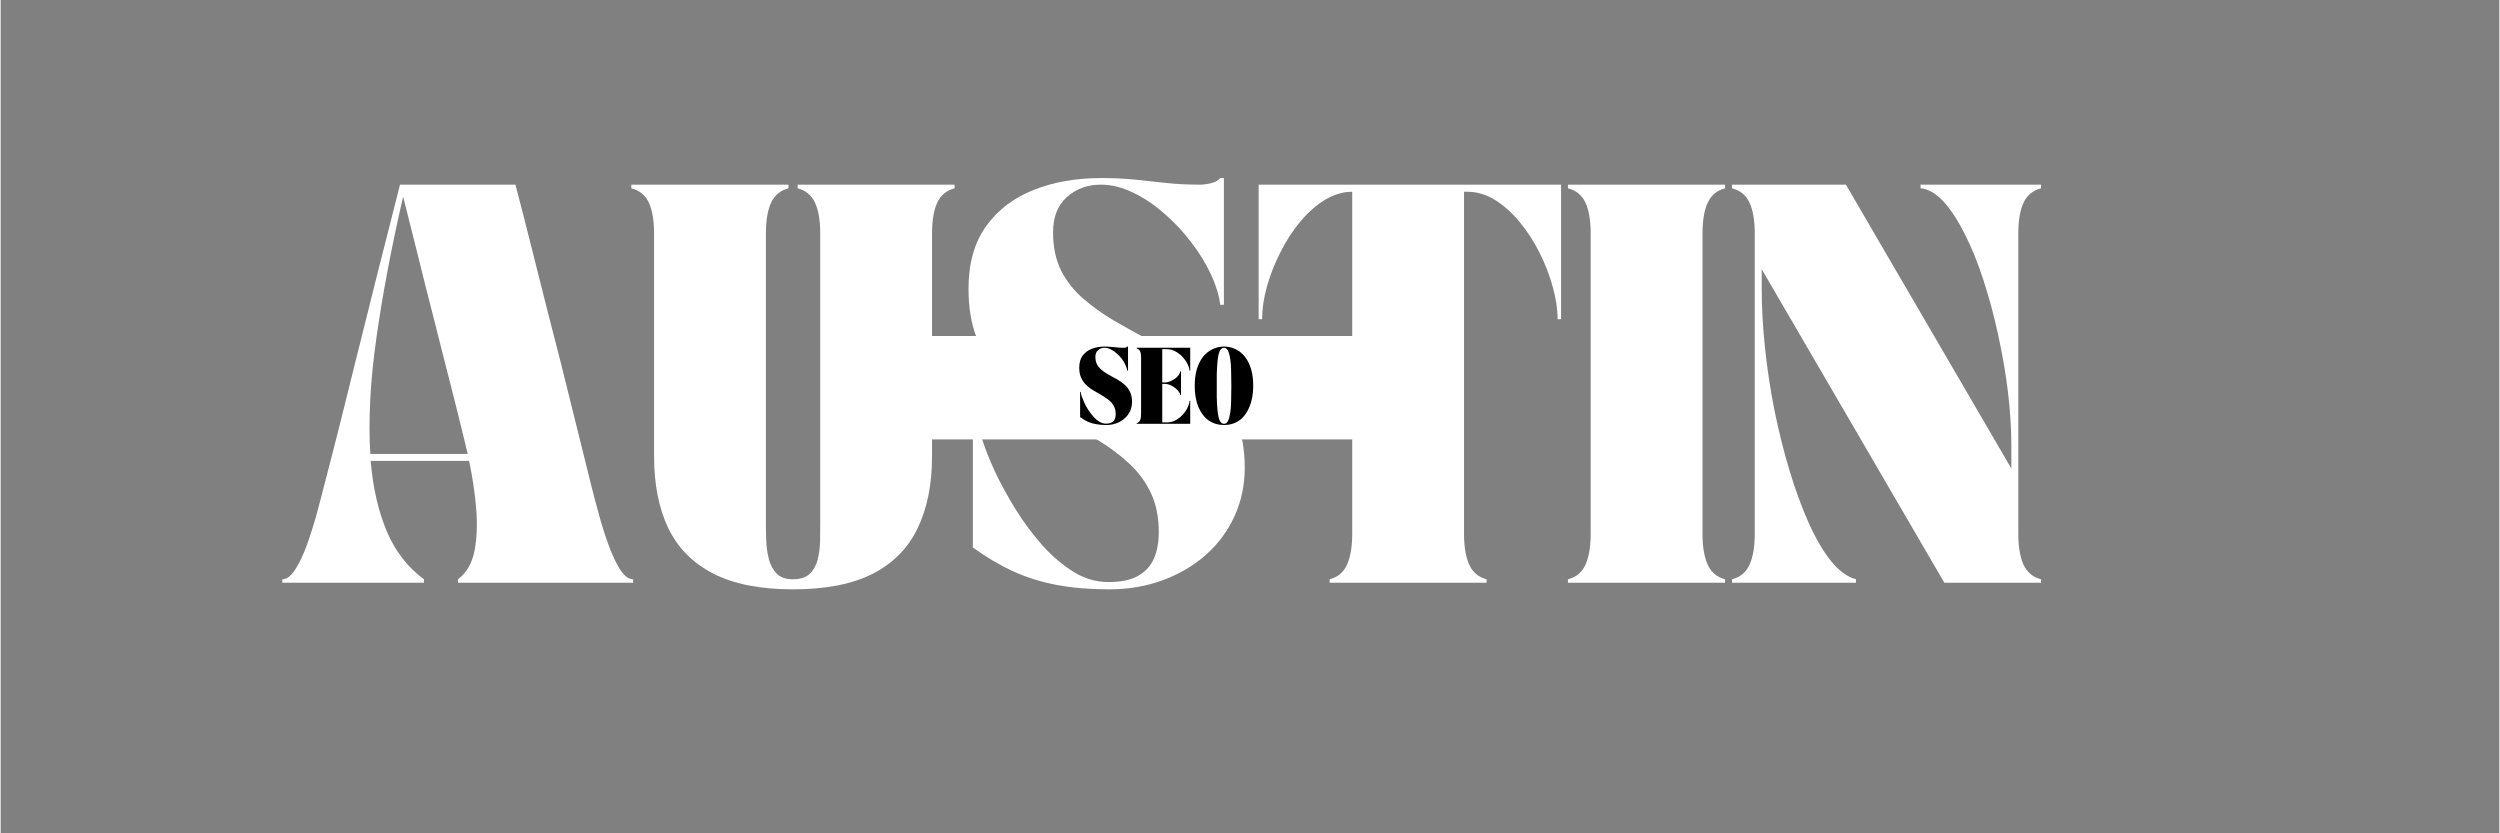 <svg xmlns="http://www.w3.org/2000/svg" xmlns:xlink="http://www.w3.org/1999/xlink" width="300" zoomAndPan="magnify" viewBox="0 0 224.88 75" height="100" preserveAspectRatio="xMidYMid meet" version="1.0"><rect x="0" y="0" width="224.88" height="75" fill="#808080" stroke="none"/><defs><g/><clipPath id="1b7532f487"><path d="M 75.027 30.242 L 131.332 30.242 L 131.332 39.543 L 75.027 39.543 Z M 75.027 30.242 " clip-rule="nonzero"/></clipPath></defs><g fill="#ffffff" fill-opacity="1"><g transform="translate(25.346, 52.447)"><g><path d="M 0 0 L 0 -0.312 C 0.395 -0.312 0.773 -0.594 1.141 -1.156 C 1.516 -1.727 1.863 -2.453 2.188 -3.328 C 2.508 -4.211 2.805 -5.145 3.078 -6.125 C 3.348 -7.113 3.586 -8.023 3.797 -8.859 C 4.348 -10.973 4.848 -12.926 5.297 -14.719 C 5.742 -16.508 6.172 -18.227 6.578 -19.875 C 6.992 -21.52 7.406 -23.164 7.812 -24.812 C 8.219 -26.457 8.648 -28.176 9.109 -29.969 C 9.566 -31.77 10.062 -33.723 10.594 -35.828 L 20.984 -35.828 C 21.535 -33.723 22.035 -31.77 22.484 -29.969 C 22.93 -28.176 23.363 -26.457 23.781 -24.812 C 24.207 -23.164 24.629 -21.52 25.047 -19.875 C 25.461 -18.227 25.891 -16.508 26.328 -14.719 C 26.766 -12.926 27.25 -10.973 27.781 -8.859 C 27.988 -8.023 28.227 -7.113 28.5 -6.125 C 28.77 -5.145 29.066 -4.211 29.391 -3.328 C 29.711 -2.453 30.055 -1.727 30.422 -1.156 C 30.797 -0.594 31.18 -0.312 31.578 -0.312 L 31.578 0 L 15.812 0 L 15.812 -0.312 C 16.582 -0.895 17.078 -1.742 17.297 -2.859 C 17.516 -3.973 17.566 -5.234 17.453 -6.641 C 17.336 -8.055 17.125 -9.5 16.812 -10.969 L 7.953 -10.969 C 8.16 -8.539 8.645 -6.426 9.406 -4.625 C 10.176 -2.82 11.289 -1.383 12.75 -0.312 L 12.75 0 Z M 10.875 -34.75 C 9.82 -30.164 9.02 -25.926 8.469 -22.031 C 7.914 -18.133 7.734 -14.656 7.922 -11.594 L 16.688 -11.594 C 16.5 -12.406 16.305 -13.203 16.109 -13.984 C 15.91 -14.773 15.723 -15.531 15.547 -16.25 C 15.172 -17.707 14.836 -19.016 14.547 -20.172 C 14.254 -21.328 13.977 -22.422 13.719 -23.453 C 13.457 -24.492 13.188 -25.555 12.906 -26.641 C 12.633 -27.734 12.336 -28.926 12.016 -30.219 C 11.691 -31.52 11.312 -33.031 10.875 -34.75 Z M 10.875 -34.75 "/></g></g></g><g fill="#ffffff" fill-opacity="1"><g transform="translate(55.979, 52.447)"><g><path d="M 0.781 -35.828 L 14.922 -35.828 L 14.922 -35.5 C 14.191 -35.312 13.672 -34.879 13.359 -34.203 C 13.047 -33.523 12.891 -32.598 12.891 -31.422 L 12.891 -5.344 C 12.891 -4.883 12.898 -4.367 12.922 -3.797 C 12.941 -3.234 13.02 -2.68 13.156 -2.141 C 13.289 -1.609 13.523 -1.172 13.859 -0.828 C 14.191 -0.484 14.672 -0.312 15.297 -0.312 C 15.973 -0.312 16.484 -0.473 16.828 -0.797 C 17.172 -1.117 17.41 -1.539 17.547 -2.062 C 17.68 -2.594 17.754 -3.145 17.766 -3.719 C 17.773 -4.301 17.781 -4.844 17.781 -5.344 L 17.781 -31.422 C 17.781 -32.598 17.625 -33.523 17.312 -34.203 C 17 -34.879 16.477 -35.312 15.75 -35.5 L 15.75 -35.828 L 29.875 -35.828 L 29.875 -35.5 C 29.145 -35.312 28.625 -34.879 28.312 -34.203 C 28 -33.523 27.844 -32.598 27.844 -31.422 L 27.844 -11.375 C 27.844 -8.863 27.414 -6.719 26.562 -4.938 C 25.719 -3.156 24.379 -1.785 22.547 -0.828 C 20.711 0.117 18.305 0.594 15.328 0.594 C 12.379 0.594 9.984 0.117 8.141 -0.828 C 6.297 -1.785 4.945 -3.156 4.094 -4.938 C 3.25 -6.719 2.828 -8.863 2.828 -11.375 L 2.828 -31.422 C 2.828 -32.598 2.672 -33.523 2.359 -34.203 C 2.047 -34.879 1.52 -35.312 0.781 -35.5 Z M 0.781 -35.828 "/></g></g></g><g fill="#ffffff" fill-opacity="1"><g transform="translate(85.7, 52.447)"><g><path d="M 18.531 -4.531 C 18.531 -5.906 18.289 -7.094 17.812 -8.094 C 17.332 -9.102 16.68 -9.984 15.859 -10.734 C 15.047 -11.492 14.129 -12.18 13.109 -12.797 C 12.098 -13.422 11.051 -14.031 9.969 -14.625 C 8.895 -15.219 7.848 -15.852 6.828 -16.531 C 5.816 -17.219 4.898 -18.008 4.078 -18.906 C 3.266 -19.812 2.613 -20.875 2.125 -22.094 C 1.645 -23.32 1.406 -24.773 1.406 -26.453 C 1.406 -28.734 1.93 -30.609 2.984 -32.078 C 4.035 -33.547 5.457 -34.633 7.25 -35.344 C 9.051 -36.062 11.078 -36.422 13.328 -36.422 C 14.453 -36.422 15.473 -36.375 16.391 -36.281 C 17.316 -36.188 18.238 -36.086 19.156 -35.984 C 20.082 -35.879 21.113 -35.828 22.25 -35.828 C 22.562 -35.828 22.898 -35.875 23.266 -35.969 C 23.629 -36.062 23.895 -36.211 24.062 -36.422 L 24.391 -36.422 L 24.391 -25.016 L 24.062 -25.016 C 23.957 -25.867 23.676 -26.785 23.219 -27.766 C 22.758 -28.754 22.164 -29.719 21.438 -30.656 C 20.719 -31.602 19.906 -32.469 19 -33.25 C 18.102 -34.039 17.164 -34.664 16.188 -35.125 C 15.219 -35.594 14.254 -35.828 13.297 -35.828 C 12.098 -35.828 11.082 -35.453 10.25 -34.703 C 9.426 -33.961 9.016 -32.91 9.016 -31.547 C 9.016 -30.223 9.254 -29.078 9.734 -28.109 C 10.223 -27.148 10.879 -26.312 11.703 -25.594 C 12.535 -24.875 13.457 -24.211 14.469 -23.609 C 15.488 -23.016 16.547 -22.426 17.641 -21.844 C 18.742 -21.27 19.801 -20.645 20.812 -19.969 C 21.832 -19.289 22.754 -18.516 23.578 -17.641 C 24.41 -16.773 25.066 -15.742 25.547 -14.547 C 26.023 -13.348 26.266 -11.945 26.266 -10.344 C 26.266 -8.789 25.961 -7.348 25.359 -6.016 C 24.754 -4.68 23.898 -3.52 22.797 -2.531 C 21.691 -1.551 20.395 -0.785 18.906 -0.234 C 17.426 0.316 15.805 0.594 14.047 0.594 C 12.328 0.594 10.77 0.461 9.375 0.203 C 7.988 -0.055 6.68 -0.461 5.453 -1.016 C 4.223 -1.578 3.004 -2.297 1.797 -3.172 L 1.797 -15.047 L 2.172 -15.047 C 2.172 -14.609 2.312 -13.938 2.594 -13.031 C 2.875 -12.133 3.273 -11.117 3.797 -9.984 C 4.328 -8.859 4.953 -7.719 5.672 -6.562 C 6.391 -5.414 7.188 -4.348 8.062 -3.359 C 8.945 -2.379 9.883 -1.582 10.875 -0.969 C 11.875 -0.363 12.91 -0.062 13.984 -0.062 C 15.16 -0.062 16.078 -0.258 16.734 -0.656 C 17.391 -1.051 17.852 -1.582 18.125 -2.25 C 18.395 -2.926 18.531 -3.688 18.531 -4.531 Z M 18.531 -4.531 "/></g></g></g><g fill="#ffffff" fill-opacity="1"><g transform="translate(112.437, 52.447)"><g><path d="M 0.781 -23.719 L 0.781 -35.828 L 28 -35.828 L 28 -23.719 L 27.688 -23.719 C 27.688 -24.625 27.539 -25.594 27.25 -26.625 C 26.969 -27.664 26.57 -28.691 26.062 -29.703 C 25.551 -30.723 24.953 -31.645 24.266 -32.469 C 23.586 -33.301 22.848 -33.961 22.047 -34.453 C 21.254 -34.941 20.43 -35.188 19.578 -35.188 L 19.266 -35.188 L 19.266 -4.406 C 19.266 -3.25 19.422 -2.32 19.734 -1.625 C 20.047 -0.938 20.566 -0.5 21.297 -0.312 L 21.297 0 L 7.172 0 L 7.172 -0.312 C 7.898 -0.5 8.422 -0.938 8.734 -1.625 C 9.047 -2.32 9.203 -3.25 9.203 -4.406 L 9.203 -35.188 C 8.367 -35.188 7.547 -34.941 6.734 -34.453 C 5.93 -33.961 5.188 -33.301 4.5 -32.469 C 3.82 -31.645 3.227 -30.723 2.719 -29.703 C 2.207 -28.691 1.805 -27.664 1.516 -26.625 C 1.234 -25.594 1.094 -24.625 1.094 -23.719 Z M 0.781 -23.719 "/></g></g></g><g fill="#ffffff" fill-opacity="1"><g transform="translate(140.274, 52.447)"><g><path d="M 0.781 0 L 0.781 -0.312 C 1.52 -0.5 2.047 -0.938 2.359 -1.625 C 2.672 -2.32 2.828 -3.25 2.828 -4.406 L 2.828 -31.422 C 2.828 -32.598 2.672 -33.523 2.359 -34.203 C 2.047 -34.879 1.52 -35.312 0.781 -35.5 L 0.781 -35.828 L 14.922 -35.828 L 14.922 -35.5 C 14.191 -35.312 13.672 -34.879 13.359 -34.203 C 13.047 -33.523 12.891 -32.598 12.891 -31.422 L 12.891 -4.406 C 12.891 -3.25 13.047 -2.32 13.359 -1.625 C 13.672 -0.938 14.191 -0.5 14.922 -0.312 L 14.922 0 Z M 0.781 0 "/></g></g></g><g fill="#ffffff" fill-opacity="1"><g transform="translate(155.04, 52.447)"><g><path d="M 0.781 -35.5 L 0.781 -35.828 L 11.031 -35.828 L 25.922 -10.281 L 25.922 -12.312 C 25.922 -13.863 25.816 -15.5 25.609 -17.219 C 25.398 -18.938 25.102 -20.656 24.719 -22.375 C 24.344 -24.094 23.906 -25.719 23.406 -27.25 C 22.906 -28.789 22.344 -30.176 21.719 -31.406 C 21.102 -32.633 20.461 -33.609 19.797 -34.328 C 19.129 -35.047 18.445 -35.438 17.75 -35.5 L 17.75 -35.828 L 28.594 -35.828 L 28.594 -35.5 C 27.863 -35.312 27.336 -34.879 27.016 -34.203 C 26.703 -33.523 26.547 -32.598 26.547 -31.422 L 26.547 -4.406 C 26.547 -3.25 26.703 -2.32 27.016 -1.625 C 27.336 -0.938 27.863 -0.5 28.594 -0.312 L 28.594 0 L 19.891 0 L 3.453 -28.219 L 3.453 -26.516 C 3.453 -24.816 3.551 -23.023 3.75 -21.141 C 3.945 -19.254 4.234 -17.367 4.609 -15.484 C 4.992 -13.598 5.445 -11.789 5.969 -10.062 C 6.488 -8.344 7.062 -6.781 7.688 -5.375 C 8.32 -3.969 8.992 -2.82 9.703 -1.938 C 10.422 -1.062 11.164 -0.52 11.938 -0.312 L 11.938 0 L 0.781 0 L 0.781 -0.312 C 1.52 -0.5 2.047 -0.938 2.359 -1.625 C 2.672 -2.32 2.828 -3.25 2.828 -4.406 L 2.828 -31.422 C 2.828 -32.598 2.672 -33.523 2.359 -34.203 C 2.047 -34.879 1.52 -35.312 0.781 -35.5 Z M 0.781 -35.5 "/></g></g></g><g clip-path="url(#1b7532f487)"><path fill="#ffffff" d="M 75.027 30.242 L 131.348 30.242 L 131.348 39.543 L 75.027 39.543 Z M 75.027 30.242 " fill-opacity="1" fill-rule="nonzero"/></g><g fill="#000000" fill-opacity="1"><g transform="translate(96.806, 38.143)"><g><path d="M 3.547 -0.859 C 3.547 -1.129 3.5 -1.359 3.406 -1.547 C 3.312 -1.742 3.188 -1.91 3.031 -2.047 C 2.875 -2.191 2.695 -2.32 2.5 -2.438 C 2.312 -2.562 2.113 -2.68 1.906 -2.797 C 1.695 -2.91 1.492 -3.031 1.297 -3.156 C 1.109 -3.289 0.938 -3.441 0.781 -3.609 C 0.625 -3.785 0.5 -3.988 0.406 -4.219 C 0.312 -4.457 0.266 -4.734 0.266 -5.047 C 0.266 -5.484 0.363 -5.844 0.562 -6.125 C 0.77 -6.406 1.047 -6.613 1.391 -6.75 C 1.734 -6.883 2.117 -6.953 2.547 -6.953 C 2.766 -6.953 2.957 -6.941 3.125 -6.922 C 3.301 -6.91 3.477 -6.895 3.656 -6.875 C 3.832 -6.852 4.031 -6.844 4.25 -6.844 C 4.312 -6.844 4.375 -6.848 4.438 -6.859 C 4.508 -6.879 4.562 -6.91 4.594 -6.953 L 4.656 -6.953 L 4.656 -4.781 L 4.594 -4.781 C 4.57 -4.938 4.516 -5.109 4.422 -5.297 C 4.336 -5.492 4.227 -5.68 4.094 -5.859 C 3.957 -6.035 3.801 -6.195 3.625 -6.344 C 3.457 -6.5 3.281 -6.617 3.094 -6.703 C 2.906 -6.797 2.719 -6.844 2.531 -6.844 C 2.312 -6.844 2.117 -6.77 1.953 -6.625 C 1.797 -6.477 1.719 -6.281 1.719 -6.031 C 1.719 -5.77 1.766 -5.547 1.859 -5.359 C 1.953 -5.18 2.078 -5.023 2.234 -4.891 C 2.391 -4.754 2.562 -4.629 2.75 -4.516 C 2.945 -4.398 3.148 -4.285 3.359 -4.172 C 3.578 -4.066 3.781 -3.945 3.969 -3.812 C 4.164 -3.688 4.344 -3.539 4.5 -3.375 C 4.656 -3.207 4.781 -3.008 4.875 -2.781 C 4.969 -2.551 5.016 -2.281 5.016 -1.969 C 5.016 -1.676 4.957 -1.398 4.844 -1.141 C 4.727 -0.891 4.562 -0.672 4.344 -0.484 C 4.133 -0.297 3.891 -0.148 3.609 -0.047 C 3.328 0.055 3.02 0.109 2.688 0.109 C 2.352 0.109 2.051 0.082 1.781 0.031 C 1.52 -0.008 1.27 -0.082 1.031 -0.188 C 0.801 -0.301 0.57 -0.441 0.344 -0.609 L 0.344 -2.875 L 0.406 -2.875 C 0.406 -2.789 0.43 -2.66 0.484 -2.484 C 0.547 -2.316 0.625 -2.125 0.719 -1.906 C 0.82 -1.688 0.941 -1.469 1.078 -1.25 C 1.223 -1.031 1.379 -0.828 1.547 -0.641 C 1.711 -0.453 1.891 -0.301 2.078 -0.188 C 2.266 -0.07 2.461 -0.016 2.672 -0.016 C 2.891 -0.016 3.062 -0.051 3.188 -0.125 C 3.32 -0.195 3.414 -0.297 3.469 -0.422 C 3.52 -0.555 3.547 -0.703 3.547 -0.859 Z M 3.547 -0.859 "/></g></g></g><g fill="#000000" fill-opacity="1"><g transform="translate(102.09, 38.143)"><g><path d="M 4.969 0 L 0.156 0 L 0.156 -0.062 C 0.289 -0.094 0.391 -0.176 0.453 -0.312 C 0.516 -0.445 0.547 -0.625 0.547 -0.844 L 0.547 -6 C 0.547 -6.227 0.516 -6.406 0.453 -6.531 C 0.391 -6.656 0.289 -6.738 0.156 -6.781 L 0.156 -6.844 L 4.969 -6.844 L 4.969 -4.781 L 4.906 -4.781 C 4.906 -4.906 4.867 -5.051 4.797 -5.219 C 4.734 -5.395 4.641 -5.566 4.516 -5.734 C 4.391 -5.91 4.242 -6.07 4.078 -6.219 C 3.91 -6.363 3.723 -6.484 3.516 -6.578 C 3.305 -6.672 3.082 -6.719 2.844 -6.719 L 2.453 -6.719 L 2.453 -3.719 L 2.688 -3.719 C 2.844 -3.719 2.992 -3.75 3.141 -3.812 C 3.297 -3.875 3.441 -3.953 3.578 -4.047 C 3.711 -4.141 3.82 -4.242 3.906 -4.359 C 4 -4.484 4.055 -4.602 4.078 -4.719 L 4.141 -4.719 L 4.141 -2.594 L 4.078 -2.594 C 4.055 -2.707 4 -2.82 3.906 -2.938 C 3.82 -3.051 3.711 -3.156 3.578 -3.25 C 3.441 -3.352 3.297 -3.438 3.141 -3.5 C 2.992 -3.562 2.844 -3.594 2.688 -3.594 L 2.453 -3.594 L 2.453 -0.125 L 2.844 -0.125 C 3.082 -0.125 3.305 -0.164 3.516 -0.25 C 3.723 -0.344 3.91 -0.461 4.078 -0.609 C 4.242 -0.754 4.391 -0.914 4.516 -1.094 C 4.641 -1.27 4.734 -1.441 4.797 -1.609 C 4.867 -1.773 4.906 -1.926 4.906 -2.062 L 4.969 -2.062 Z M 4.969 0 "/></g></g></g><g fill="#000000" fill-opacity="1"><g transform="translate(107.199, 38.143)"><g><path d="M 0.266 -3.422 C 0.266 -3.973 0.328 -4.469 0.453 -4.906 C 0.586 -5.344 0.77 -5.711 1 -6.016 C 1.238 -6.316 1.52 -6.547 1.844 -6.703 C 2.164 -6.867 2.52 -6.953 2.906 -6.953 C 3.289 -6.953 3.645 -6.867 3.969 -6.703 C 4.289 -6.547 4.566 -6.316 4.797 -6.016 C 5.035 -5.711 5.219 -5.344 5.344 -4.906 C 5.469 -4.469 5.531 -3.973 5.531 -3.422 C 5.531 -2.68 5.414 -2.047 5.188 -1.516 C 4.969 -0.984 4.66 -0.578 4.266 -0.297 C 3.867 -0.023 3.414 0.109 2.906 0.109 C 2.395 0.109 1.938 -0.023 1.531 -0.297 C 1.133 -0.578 0.82 -0.984 0.594 -1.516 C 0.375 -2.047 0.266 -2.68 0.266 -3.422 Z M 2.25 -3.406 C 2.25 -3.062 2.25 -2.723 2.25 -2.391 C 2.258 -2.055 2.273 -1.742 2.297 -1.453 C 2.316 -1.172 2.348 -0.922 2.391 -0.703 C 2.43 -0.484 2.492 -0.312 2.578 -0.188 C 2.66 -0.062 2.77 0 2.906 0 C 3.039 0 3.145 -0.062 3.219 -0.188 C 3.301 -0.312 3.363 -0.484 3.406 -0.703 C 3.457 -0.922 3.492 -1.172 3.516 -1.453 C 3.535 -1.742 3.547 -2.055 3.547 -2.391 C 3.555 -2.723 3.562 -3.062 3.562 -3.406 C 3.562 -3.758 3.555 -4.102 3.547 -4.438 C 3.547 -4.77 3.535 -5.082 3.516 -5.375 C 3.492 -5.664 3.457 -5.922 3.406 -6.141 C 3.363 -6.359 3.301 -6.531 3.219 -6.656 C 3.133 -6.781 3.031 -6.844 2.906 -6.844 C 2.781 -6.844 2.672 -6.781 2.578 -6.656 C 2.492 -6.531 2.43 -6.359 2.391 -6.141 C 2.348 -5.922 2.316 -5.664 2.297 -5.375 C 2.273 -5.082 2.258 -4.77 2.25 -4.438 C 2.25 -4.102 2.25 -3.758 2.25 -3.406 Z M 2.25 -3.406 "/></g></g></g></svg>